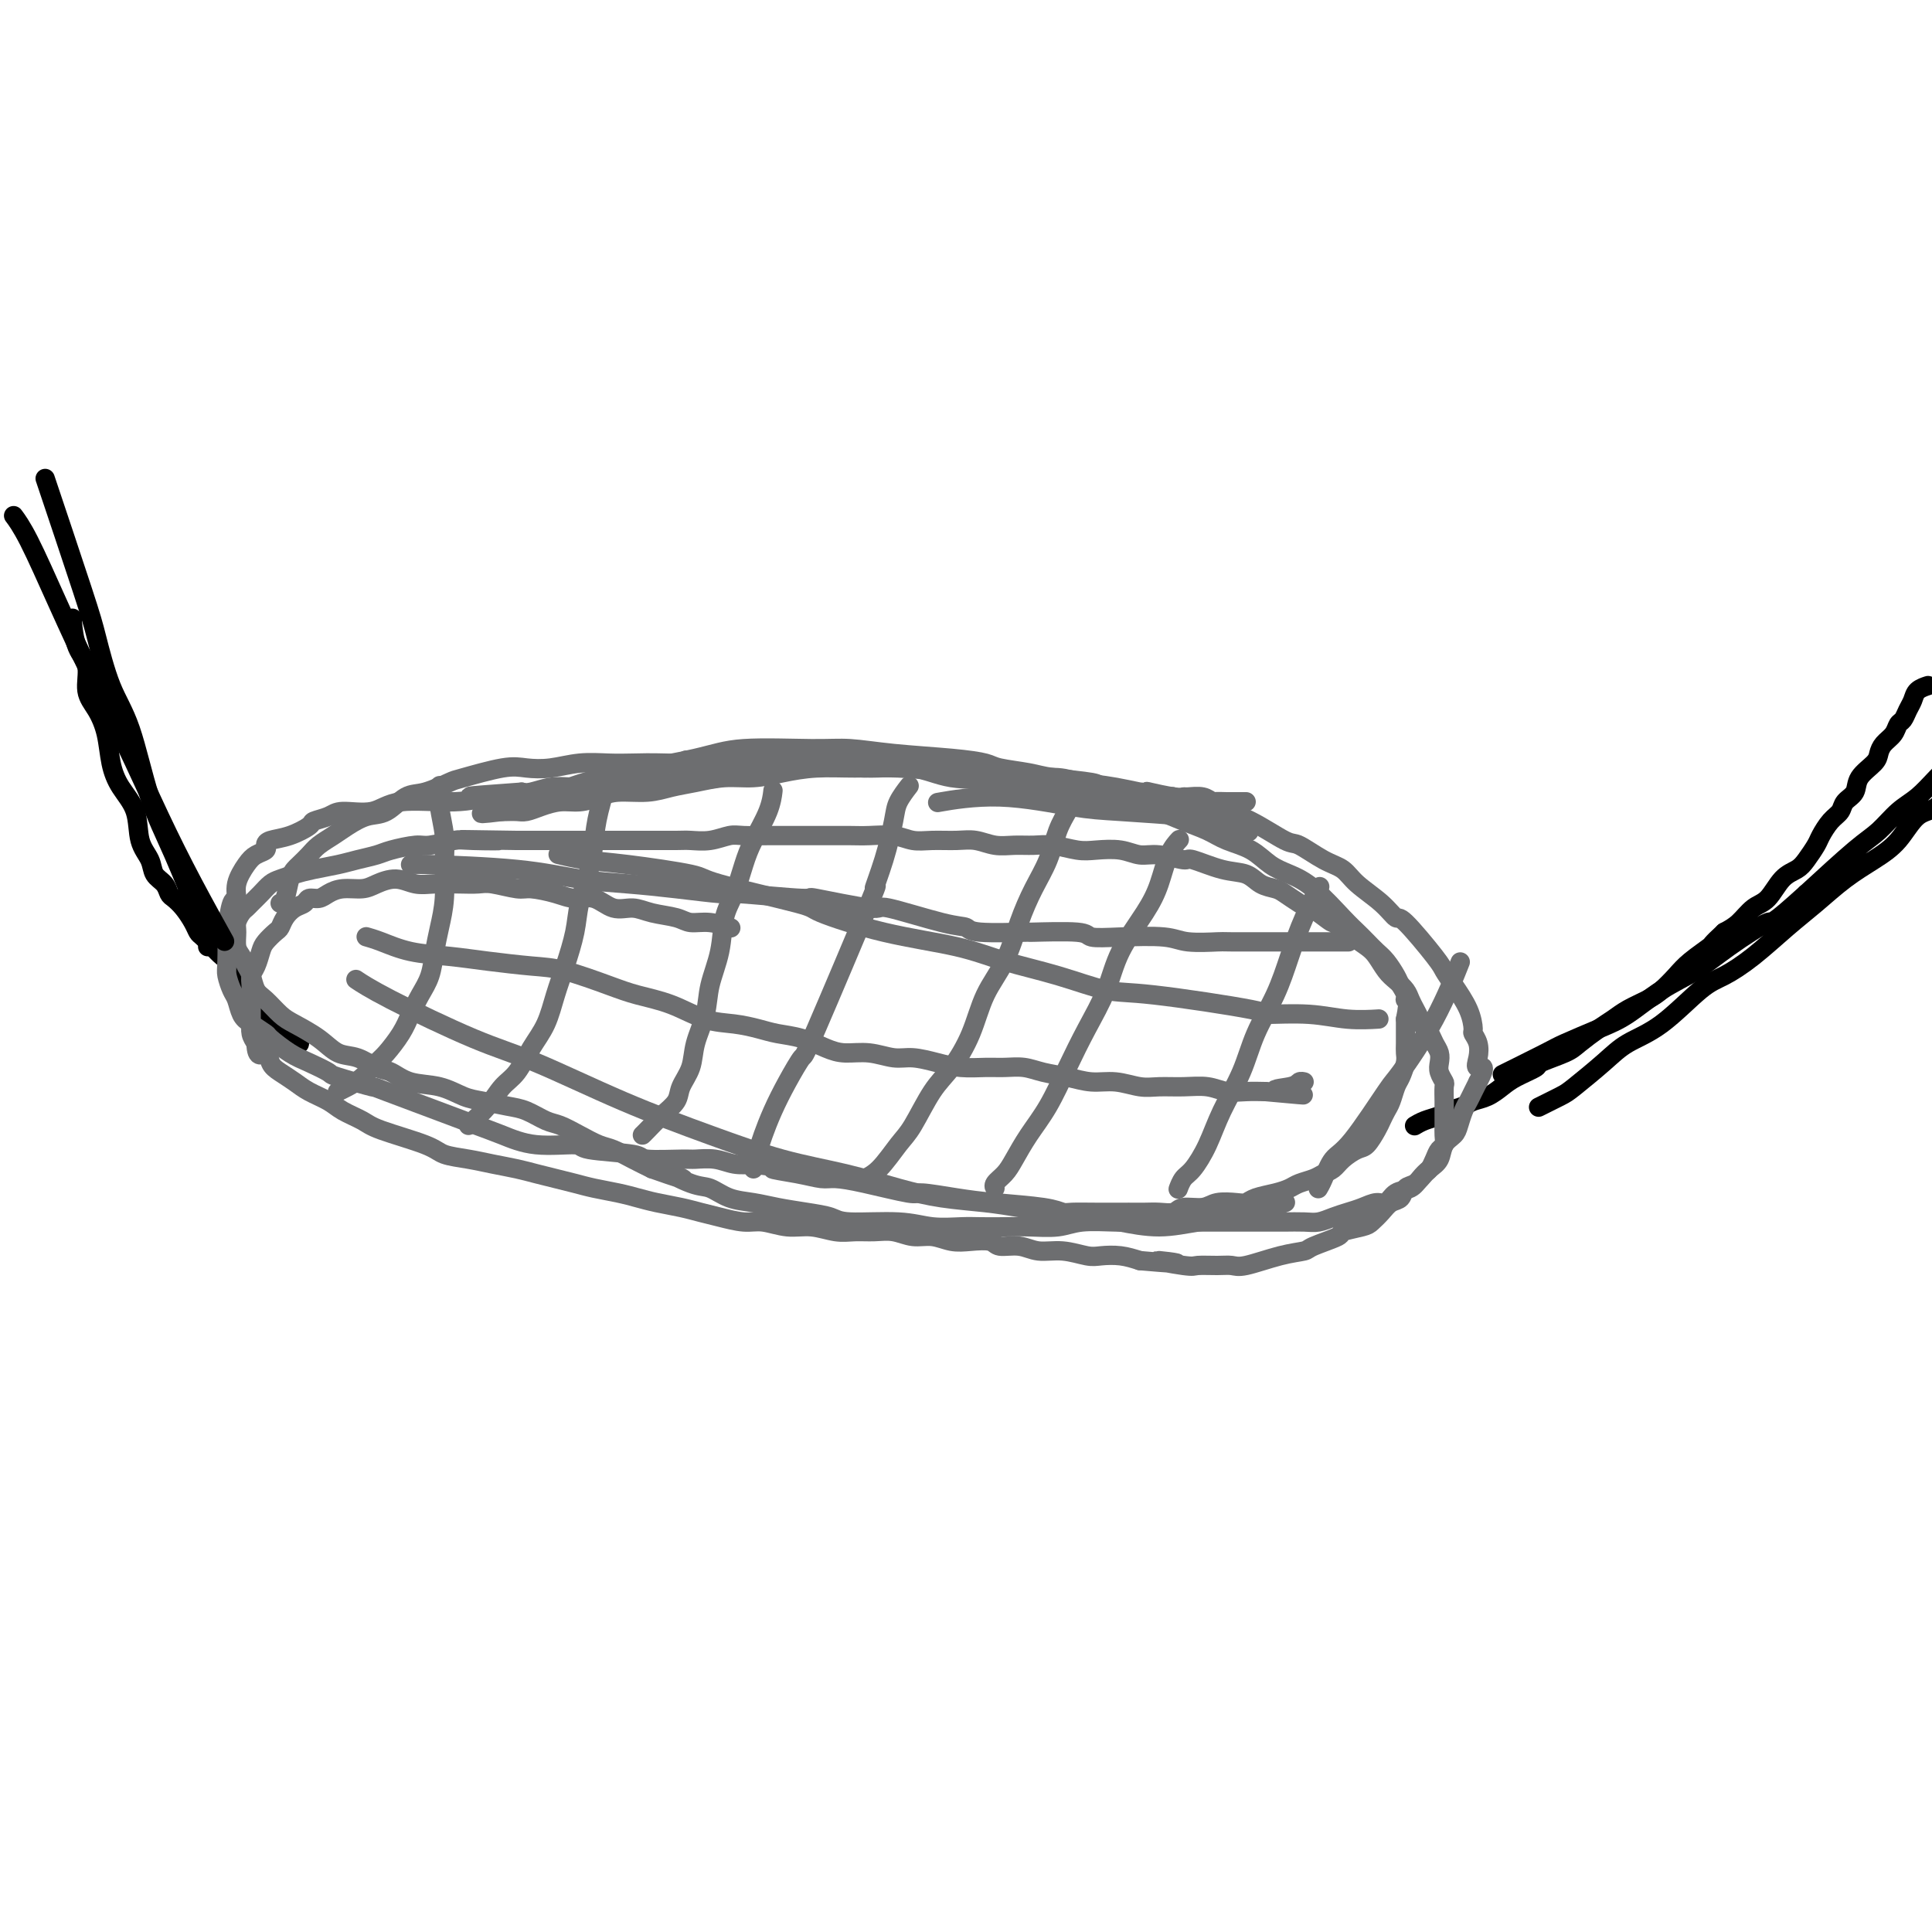 <svg viewBox='0 0 400 400' version='1.1' xmlns='http://www.w3.org/2000/svg' xmlns:xlink='http://www.w3.org/1999/xlink'><g fill='none' stroke='#000000' stroke-width='4' stroke-linecap='round' stroke-linejoin='round'><path d='M15,128c-0.004,-0.004 -0.007,-0.008 0,0c0.007,0.008 0.025,0.028 0,0c-0.025,-0.028 -0.092,-0.105 0,1c0.092,1.105 0.343,3.392 1,5c0.657,1.608 1.720,2.537 2,4c0.280,1.463 -0.221,3.461 0,5c0.221,1.539 1.166,2.618 2,4c0.834,1.382 1.556,3.065 2,5c0.444,1.935 0.609,4.121 1,6c0.391,1.879 1.007,3.452 2,5c0.993,1.548 2.364,3.072 3,5c0.636,1.928 0.538,4.261 1,6c0.462,1.739 1.485,2.885 2,4c0.515,1.115 0.522,2.199 1,3c0.478,0.801 1.427,1.320 2,2c0.573,0.680 0.770,1.520 1,2c0.230,0.480 0.495,0.600 1,1c0.505,0.400 1.252,1.080 2,2c0.748,0.920 1.499,2.081 2,3c0.501,0.919 0.754,1.596 1,2c0.246,0.404 0.484,0.534 1,1c0.516,0.466 1.308,1.266 2,2c0.692,0.734 1.284,1.400 2,2c0.716,0.600 1.558,1.133 2,2c0.442,0.867 0.486,2.067 1,3c0.514,0.933 1.500,1.598 2,2c0.500,0.402 0.515,0.541 1,1c0.485,0.459 1.439,1.236 2,2c0.561,0.764 0.728,1.513 1,2c0.272,0.487 0.649,0.710 1,1c0.351,0.290 0.675,0.645 1,1'/><path d='M57,212c4.046,5.034 1.662,2.118 1,1c-0.662,-1.118 0.397,-0.439 1,0c0.603,0.439 0.750,0.640 1,1c0.250,0.360 0.603,0.881 1,1c0.397,0.119 0.838,-0.164 1,0c0.162,0.164 0.043,0.776 0,1c-0.043,0.224 -0.012,0.060 0,0c0.012,-0.060 0.003,-0.016 0,0c-0.003,0.016 -0.001,0.005 0,0c0.001,-0.005 0.000,-0.002 0,0'/><path d='M399,142c0.000,-0.000 0.000,-0.000 0,0c-0.000,0.000 -0.000,0.000 0,0c0.000,-0.000 0.000,-0.000 0,0c-0.000,0.000 -0.000,0.000 0,0c0.000,-0.000 0.000,-0.000 0,0c-0.000,0.000 -0.000,0.000 0,0c0.000,-0.000 0.000,-0.000 0,0c-0.000,0.000 -0.001,0.000 0,0c0.001,-0.000 0.002,-0.001 0,0c-0.002,0.001 -0.007,0.002 0,0c0.007,-0.002 0.027,-0.009 0,0c-0.027,0.009 -0.101,0.032 0,0c0.101,-0.032 0.378,-0.121 0,0c-0.378,0.121 -1.411,0.451 -2,1c-0.589,0.549 -0.734,1.316 -1,2c-0.266,0.684 -0.652,1.285 -1,2c-0.348,0.715 -0.657,1.543 -1,2c-0.343,0.457 -0.720,0.544 -1,1c-0.280,0.456 -0.464,1.280 -1,2c-0.536,0.720 -1.424,1.337 -2,2c-0.576,0.663 -0.841,1.371 -1,2c-0.159,0.629 -0.213,1.180 -1,2c-0.787,0.820 -2.308,1.909 -3,3c-0.692,1.091 -0.557,2.183 -1,3c-0.443,0.817 -1.466,1.359 -2,2c-0.534,0.641 -0.580,1.383 -1,2c-0.420,0.617 -1.214,1.110 -2,2c-0.786,0.890 -1.564,2.176 -2,3c-0.436,0.824 -0.528,1.187 -1,2c-0.472,0.813 -1.323,2.075 -2,3c-0.677,0.925 -1.182,1.511 -2,2c-0.818,0.489 -1.951,0.880 -3,2c-1.049,1.120 -2.013,2.970 -3,4c-0.987,1.030 -1.996,1.239 -3,2c-1.004,0.761 -2.001,2.075 -3,3c-0.999,0.925 -1.999,1.463 -3,2'/><path d='M357,193c-3.105,2.855 -2.367,2.494 -3,3c-0.633,0.506 -2.637,1.879 -4,3c-1.363,1.121 -2.083,1.991 -3,3c-0.917,1.009 -2.029,2.156 -3,3c-0.971,0.844 -1.801,1.385 -3,2c-1.199,0.615 -2.769,1.305 -4,2c-1.231,0.695 -2.124,1.394 -3,2c-0.876,0.606 -1.734,1.117 -3,2c-1.266,0.883 -2.940,2.137 -4,3c-1.060,0.863 -1.505,1.333 -3,2c-1.495,0.667 -4.041,1.530 -5,2c-0.959,0.470 -0.330,0.546 -1,1c-0.670,0.454 -2.640,1.288 -4,2c-1.360,0.712 -2.112,1.304 -3,2c-0.888,0.696 -1.914,1.496 -3,2c-1.086,0.504 -2.234,0.712 -3,1c-0.766,0.288 -1.151,0.655 -2,1c-0.849,0.345 -2.161,0.667 -3,1c-0.839,0.333 -1.206,0.678 -2,1c-0.794,0.322 -2.017,0.622 -3,1c-0.983,0.378 -1.726,0.832 -2,1c-0.274,0.168 -0.078,0.048 0,0c0.078,-0.048 0.039,-0.024 0,0'/></g>
<g fill='none' stroke='#6D6E70' stroke-width='4' stroke-linecap='round' stroke-linejoin='round'><path d='M151,192c0.025,0.009 0.050,0.017 0,0c-0.050,-0.017 -0.174,-0.060 0,0c0.174,0.060 0.648,0.224 0,0c-0.648,-0.224 -2.416,-0.835 -4,-1c-1.584,-0.165 -2.982,0.115 -4,0c-1.018,-0.115 -1.654,-0.627 -3,-1c-1.346,-0.373 -3.403,-0.607 -5,-1c-1.597,-0.393 -2.736,-0.945 -4,-1c-1.264,-0.055 -2.653,0.388 -4,0c-1.347,-0.388 -2.651,-1.605 -4,-2c-1.349,-0.395 -2.742,0.034 -4,0c-1.258,-0.034 -2.380,-0.531 -4,-1c-1.620,-0.469 -3.737,-0.910 -5,-1c-1.263,-0.090 -1.671,0.172 -3,0c-1.329,-0.172 -3.580,-0.777 -5,-1c-1.420,-0.223 -2.010,-0.064 -3,0c-0.990,0.064 -2.380,0.034 -4,0c-1.620,-0.034 -3.472,-0.072 -5,0c-1.528,0.072 -2.734,0.253 -4,0c-1.266,-0.253 -2.594,-0.941 -4,-1c-1.406,-0.059 -2.890,0.510 -4,1c-1.110,0.490 -1.845,0.901 -3,1c-1.155,0.099 -2.728,-0.114 -4,0c-1.272,0.114 -2.241,0.555 -3,1c-0.759,0.445 -1.306,0.896 -2,1c-0.694,0.104 -1.534,-0.137 -2,0c-0.466,0.137 -0.558,0.652 -1,1c-0.442,0.348 -1.236,0.530 -2,1c-0.764,0.470 -1.500,1.227 -2,2c-0.500,0.773 -0.764,1.562 -1,2c-0.236,0.438 -0.445,0.526 -1,1c-0.555,0.474 -1.455,1.334 -2,2c-0.545,0.666 -0.734,1.137 -1,2c-0.266,0.863 -0.607,2.117 -1,3c-0.393,0.883 -0.837,1.396 -1,2c-0.163,0.604 -0.043,1.299 0,2c0.043,0.701 0.011,1.409 0,2c-0.011,0.591 -0.000,1.064 0,2c0.000,0.936 -0.010,2.333 0,3c0.010,0.667 0.041,0.603 0,1c-0.041,0.397 -0.155,1.256 0,2c0.155,0.744 0.577,1.372 1,2'/><path d='M53,216c0.105,3.606 1.367,2.121 2,2c0.633,-0.121 0.638,1.122 1,2c0.362,0.878 1.082,1.390 2,2c0.918,0.610 2.035,1.318 3,2c0.965,0.682 1.778,1.336 3,2c1.222,0.664 2.852,1.336 4,2c1.148,0.664 1.814,1.319 3,2c1.186,0.681 2.893,1.387 4,2c1.107,0.613 1.614,1.134 4,2c2.386,0.866 6.651,2.077 9,3c2.349,0.923 2.781,1.557 4,2c1.219,0.443 3.224,0.696 5,1c1.776,0.304 3.321,0.659 5,1c1.679,0.341 3.490,0.669 5,1c1.510,0.331 2.718,0.666 4,1c1.282,0.334 2.639,0.667 4,1c1.361,0.333 2.726,0.667 4,1c1.274,0.333 2.458,0.667 4,1c1.542,0.333 3.441,0.667 5,1c1.559,0.333 2.779,0.666 4,1c1.221,0.334 2.444,0.668 4,1c1.556,0.332 3.443,0.662 5,1c1.557,0.338 2.782,0.683 4,1c1.218,0.317 2.428,0.606 4,1c1.572,0.394 3.505,0.894 5,1c1.495,0.106 2.552,-0.182 4,0c1.448,0.182 3.286,0.834 5,1c1.714,0.166 3.305,-0.153 5,0c1.695,0.153 3.496,0.777 5,1c1.504,0.223 2.712,0.045 4,0c1.288,-0.045 2.655,0.044 4,0c1.345,-0.044 2.669,-0.222 4,0c1.331,0.222 2.668,0.843 4,1c1.332,0.157 2.659,-0.150 4,0c1.341,0.150 2.697,0.757 4,1c1.303,0.243 2.553,0.122 4,0c1.447,-0.122 3.092,-0.244 4,0c0.908,0.244 1.079,0.854 2,1c0.921,0.146 2.591,-0.171 4,0c1.409,0.171 2.557,0.830 4,1c1.443,0.170 3.179,-0.148 5,0c1.821,0.148 3.725,0.761 5,1c1.275,0.239 1.920,0.103 3,0c1.080,-0.103 2.594,-0.172 4,0c1.406,0.172 2.703,0.586 4,1'/><path d='M236,261c13.322,1.177 5.628,0.119 4,0c-1.628,-0.119 2.809,0.702 5,1c2.191,0.298 2.136,0.073 3,0c0.864,-0.073 2.649,0.005 4,0c1.351,-0.005 2.270,-0.094 3,0c0.730,0.094 1.272,0.372 3,0c1.728,-0.372 4.641,-1.395 7,-2c2.359,-0.605 4.162,-0.792 5,-1c0.838,-0.208 0.710,-0.436 2,-1c1.290,-0.564 3.998,-1.463 5,-2c1.002,-0.537 0.299,-0.711 1,-1c0.701,-0.289 2.808,-0.692 4,-1c1.192,-0.308 1.470,-0.520 2,-1c0.530,-0.480 1.310,-1.227 2,-2c0.690,-0.773 1.288,-1.573 2,-2c0.712,-0.427 1.539,-0.481 2,-1c0.461,-0.519 0.557,-1.504 1,-2c0.443,-0.496 1.232,-0.504 2,-1c0.768,-0.496 1.516,-1.480 2,-2c0.484,-0.520 0.704,-0.576 1,-1c0.296,-0.424 0.668,-1.215 1,-2c0.332,-0.785 0.625,-1.562 1,-2c0.375,-0.438 0.833,-0.537 1,-1c0.167,-0.463 0.045,-1.292 0,-2c-0.045,-0.708 -0.012,-1.297 0,-2c0.012,-0.703 0.004,-1.521 0,-2c-0.004,-0.479 -0.005,-0.618 0,-1c0.005,-0.382 0.015,-1.008 0,-2c-0.015,-0.992 -0.056,-2.349 0,-3c0.056,-0.651 0.208,-0.597 0,-1c-0.208,-0.403 -0.777,-1.264 -1,-2c-0.223,-0.736 -0.101,-1.348 0,-2c0.101,-0.652 0.182,-1.343 0,-2c-0.182,-0.657 -0.626,-1.278 -1,-2c-0.374,-0.722 -0.678,-1.544 -1,-2c-0.322,-0.456 -0.663,-0.545 -1,-1c-0.337,-0.455 -0.671,-1.277 -1,-2c-0.329,-0.723 -0.654,-1.347 -1,-2c-0.346,-0.653 -0.712,-1.333 -1,-2c-0.288,-0.667 -0.499,-1.319 -1,-2c-0.501,-0.681 -1.293,-1.390 -2,-2c-0.707,-0.610 -1.330,-1.119 -2,-2c-0.670,-0.881 -1.386,-2.133 -2,-3c-0.614,-0.867 -1.127,-1.349 -2,-2c-0.873,-0.651 -2.107,-1.472 -3,-2c-0.893,-0.528 -1.447,-0.764 -2,-1'/><path d='M278,193c-3.392,-4.213 -1.871,-2.246 -2,-2c-0.129,0.246 -1.906,-1.230 -3,-2c-1.094,-0.770 -1.504,-0.835 -2,-1c-0.496,-0.165 -1.079,-0.429 -2,-1c-0.921,-0.571 -2.179,-1.447 -3,-2c-0.821,-0.553 -1.205,-0.783 -2,-1c-0.795,-0.217 -2.002,-0.421 -3,-1c-0.998,-0.579 -1.785,-1.532 -3,-2c-1.215,-0.468 -2.856,-0.450 -5,-1c-2.144,-0.550 -4.792,-1.668 -6,-2c-1.208,-0.332 -0.977,0.121 -2,0c-1.023,-0.121 -3.300,-0.816 -5,-1c-1.700,-0.184 -2.821,0.143 -4,0c-1.179,-0.143 -2.415,-0.756 -4,-1c-1.585,-0.244 -3.519,-0.118 -5,0c-1.481,0.118 -2.510,0.229 -4,0c-1.490,-0.229 -3.441,-0.797 -5,-1c-1.559,-0.203 -2.726,-0.040 -4,0c-1.274,0.040 -2.654,-0.042 -4,0c-1.346,0.042 -2.656,0.208 -4,0c-1.344,-0.208 -2.721,-0.792 -4,-1c-1.279,-0.208 -2.460,-0.042 -4,0c-1.540,0.042 -3.439,-0.041 -5,0c-1.561,0.041 -2.784,0.207 -4,0c-1.216,-0.207 -2.425,-0.788 -4,-1c-1.575,-0.212 -3.516,-0.057 -5,0c-1.484,0.057 -2.510,0.015 -4,0c-1.490,-0.015 -3.446,-0.004 -5,0c-1.554,0.004 -2.708,0.000 -4,0c-1.292,-0.000 -2.722,0.004 -4,0c-1.278,-0.004 -2.405,-0.015 -4,0c-1.595,0.015 -3.660,0.057 -5,0c-1.340,-0.057 -1.955,-0.211 -3,0c-1.045,0.211 -2.519,0.789 -4,1c-1.481,0.211 -2.970,0.057 -4,0c-1.030,-0.057 -1.602,-0.015 -3,0c-1.398,0.015 -3.623,0.004 -5,0c-1.377,-0.004 -1.905,-0.001 -3,0c-1.095,0.001 -2.758,0.000 -4,0c-1.242,-0.000 -2.065,-0.000 -3,0c-0.935,0.000 -1.983,0.000 -3,0c-1.017,-0.000 -2.005,-0.000 -3,0c-0.995,0.000 -1.999,0.000 -3,0c-1.001,-0.000 -2.000,-0.000 -3,0c-1.000,0.000 -2.000,0.000 -3,0c-1.000,-0.000 -2.000,-0.000 -3,0'/><path d='M107,174c-20.273,-0.314 -8.454,-0.099 -5,0c3.454,0.099 -1.455,0.082 -4,0c-2.545,-0.082 -2.725,-0.229 -4,0c-1.275,0.229 -3.646,0.835 -5,1c-1.354,0.165 -1.690,-0.110 -3,0c-1.310,0.110 -3.592,0.607 -5,1c-1.408,0.393 -1.941,0.683 -3,1c-1.059,0.317 -2.643,0.663 -4,1c-1.357,0.337 -2.485,0.667 -4,1c-1.515,0.333 -3.417,0.669 -5,1c-1.583,0.331 -2.848,0.656 -4,1c-1.152,0.344 -2.193,0.708 -3,1c-0.807,0.292 -1.382,0.511 -2,1c-0.618,0.489 -1.280,1.248 -2,2c-0.720,0.752 -1.499,1.499 -2,2c-0.501,0.501 -0.723,0.757 -1,1c-0.277,0.243 -0.607,0.474 -1,1c-0.393,0.526 -0.848,1.349 -1,2c-0.152,0.651 0.001,1.132 0,2c-0.001,0.868 -0.156,2.123 0,3c0.156,0.877 0.621,1.374 1,2c0.379,0.626 0.671,1.379 1,2c0.329,0.621 0.694,1.110 1,2c0.306,0.890 0.553,2.180 1,3c0.447,0.820 1.095,1.169 2,2c0.905,0.831 2.068,2.144 3,3c0.932,0.856 1.632,1.256 3,2c1.368,0.744 3.405,1.833 5,3c1.595,1.167 2.749,2.411 4,3c1.251,0.589 2.598,0.524 4,1c1.402,0.476 2.857,1.493 4,2c1.143,0.507 1.974,0.503 3,1c1.026,0.497 2.249,1.495 4,2c1.751,0.505 4.032,0.515 6,1c1.968,0.485 3.622,1.443 5,2c1.378,0.557 2.479,0.712 4,1c1.521,0.288 3.463,0.710 5,1c1.537,0.290 2.670,0.449 4,1c1.330,0.551 2.858,1.495 4,2c1.142,0.505 1.897,0.572 3,1c1.103,0.428 2.552,1.217 4,2c1.448,0.783 2.893,1.560 4,2c1.107,0.440 1.875,0.541 3,1c1.125,0.459 2.607,1.274 4,2c1.393,0.726 2.696,1.363 4,2'/><path d='M135,242c10.771,3.826 5.199,1.392 4,1c-1.199,-0.392 1.976,1.257 4,2c2.024,0.743 2.896,0.580 4,1c1.104,0.420 2.439,1.422 4,2c1.561,0.578 3.349,0.733 5,1c1.651,0.267 3.164,0.645 5,1c1.836,0.355 3.994,0.687 6,1c2.006,0.313 3.860,0.606 5,1c1.140,0.394 1.567,0.890 4,1c2.433,0.110 6.874,-0.167 10,0c3.126,0.167 4.939,0.776 7,1c2.061,0.224 4.372,0.061 6,0c1.628,-0.061 2.575,-0.020 4,0c1.425,0.020 3.328,0.019 5,0c1.672,-0.019 3.111,-0.058 5,0c1.889,0.058 4.226,0.212 6,0c1.774,-0.212 2.984,-0.789 5,-1c2.016,-0.211 4.838,-0.057 7,0c2.162,0.057 3.663,0.015 5,0c1.337,-0.015 2.510,-0.004 4,0c1.490,0.004 3.298,0.001 5,0c1.702,-0.001 3.297,-0.000 5,0c1.703,0.000 3.513,-0.000 5,0c1.487,0.000 2.652,0.001 4,0c1.348,-0.001 2.878,-0.003 4,0c1.122,0.003 1.837,0.012 3,0c1.163,-0.012 2.776,-0.044 4,0c1.224,0.044 2.061,0.165 3,0c0.939,-0.165 1.981,-0.617 3,-1c1.019,-0.383 2.015,-0.698 3,-1c0.985,-0.302 1.958,-0.591 3,-1c1.042,-0.409 2.152,-0.939 3,-1c0.848,-0.061 1.434,0.345 2,0c0.566,-0.345 1.111,-1.442 2,-2c0.889,-0.558 2.121,-0.576 3,-1c0.879,-0.424 1.405,-1.255 2,-2c0.595,-0.745 1.259,-1.406 2,-2c0.741,-0.594 1.561,-1.121 2,-2c0.439,-0.879 0.499,-2.108 1,-3c0.501,-0.892 1.444,-1.446 2,-2c0.556,-0.554 0.726,-1.107 1,-2c0.274,-0.893 0.651,-2.126 1,-3c0.349,-0.874 0.671,-1.389 1,-2c0.329,-0.611 0.665,-1.317 1,-2c0.335,-0.683 0.667,-1.341 1,-2'/><path d='M306,224c2.170,-4.002 0.596,-3.007 0,-3c-0.596,0.007 -0.213,-0.976 0,-2c0.213,-1.024 0.258,-2.091 0,-3c-0.258,-0.909 -0.819,-1.662 -1,-2c-0.181,-0.338 0.016,-0.263 0,-1c-0.016,-0.737 -0.246,-2.286 -1,-4c-0.754,-1.714 -2.032,-3.592 -3,-5c-0.968,-1.408 -1.625,-2.347 -2,-3c-0.375,-0.653 -0.467,-1.021 -2,-3c-1.533,-1.979 -4.507,-5.570 -6,-7c-1.493,-1.430 -1.507,-0.699 -2,-1c-0.493,-0.301 -1.466,-1.633 -3,-3c-1.534,-1.367 -3.628,-2.769 -5,-4c-1.372,-1.231 -2.021,-2.290 -3,-3c-0.979,-0.710 -2.288,-1.069 -4,-2c-1.712,-0.931 -3.828,-2.433 -5,-3c-1.172,-0.567 -1.401,-0.198 -3,-1c-1.599,-0.802 -4.567,-2.773 -7,-4c-2.433,-1.227 -4.330,-1.709 -6,-2c-1.670,-0.291 -3.114,-0.392 -5,-1c-1.886,-0.608 -4.214,-1.722 -5,-2c-0.786,-0.278 -0.029,0.280 -2,0c-1.971,-0.280 -6.670,-1.400 -10,-2c-3.330,-0.600 -5.292,-0.682 -7,-1c-1.708,-0.318 -3.161,-0.873 -5,-1c-1.839,-0.127 -4.064,0.172 -6,0c-1.936,-0.172 -3.585,-0.817 -5,-1c-1.415,-0.183 -2.598,0.094 -4,0c-1.402,-0.094 -3.024,-0.561 -5,-1c-1.976,-0.439 -4.306,-0.851 -6,-1c-1.694,-0.149 -2.752,-0.036 -5,0c-2.248,0.036 -5.685,-0.006 -7,0c-1.315,0.006 -0.507,0.061 -2,0c-1.493,-0.061 -5.288,-0.237 -8,0c-2.712,0.237 -4.340,0.887 -6,1c-1.660,0.113 -3.353,-0.310 -6,0c-2.647,0.310 -6.248,1.355 -10,2c-3.752,0.645 -7.655,0.891 -10,1c-2.345,0.109 -3.134,0.081 -5,0c-1.866,-0.081 -4.811,-0.214 -6,0c-1.189,0.214 -0.622,0.776 -2,1c-1.378,0.224 -4.699,0.112 -7,0c-2.301,-0.112 -3.581,-0.222 -5,0c-1.419,0.222 -2.977,0.778 -4,1c-1.023,0.222 -1.512,0.111 -2,0'/><path d='M108,164c-15.044,1.085 -10.153,0.798 -9,1c1.153,0.202 -1.433,0.894 -5,1c-3.567,0.106 -8.116,-0.375 -11,0c-2.884,0.375 -4.104,1.605 -6,2c-1.896,0.395 -4.467,-0.045 -6,0c-1.533,0.045 -2.029,0.575 -3,1c-0.971,0.425 -2.418,0.744 -3,1c-0.582,0.256 -0.298,0.450 -1,1c-0.702,0.550 -2.390,1.456 -4,2c-1.610,0.544 -3.141,0.724 -4,1c-0.859,0.276 -1.047,0.646 -1,1c0.047,0.354 0.329,0.691 0,1c-0.329,0.309 -1.268,0.589 -2,1c-0.732,0.411 -1.258,0.953 -2,2c-0.742,1.047 -1.702,2.601 -2,4c-0.298,1.399 0.064,2.644 0,3c-0.064,0.356 -0.554,-0.177 -1,1c-0.446,1.177 -0.849,4.062 -1,5c-0.151,0.938 -0.052,-0.073 0,1c0.052,1.073 0.055,4.231 0,6c-0.055,1.769 -0.168,2.150 0,3c0.168,0.850 0.616,2.168 1,3c0.384,0.832 0.702,1.177 1,2c0.298,0.823 0.575,2.125 1,3c0.425,0.875 0.997,1.322 2,2c1.003,0.678 2.438,1.586 3,2c0.562,0.414 0.252,0.333 1,1c0.748,0.667 2.553,2.082 4,3c1.447,0.918 2.535,1.341 4,2c1.465,0.659 3.308,1.556 4,2c0.692,0.444 0.234,0.436 2,1c1.766,0.564 5.756,1.700 7,2c1.244,0.300 -0.258,-0.236 3,1c3.258,1.236 11.274,4.243 16,6c4.726,1.757 6.160,2.263 8,3c1.840,0.737 4.084,1.704 7,2c2.916,0.296 6.504,-0.078 8,0c1.496,0.078 0.899,0.610 3,1c2.101,0.390 6.901,0.639 9,1c2.099,0.361 1.499,0.832 3,1c1.501,0.168 5.104,0.031 7,0c1.896,-0.031 2.086,0.043 3,0c0.914,-0.043 2.554,-0.204 4,0c1.446,0.204 2.699,0.773 4,1c1.301,0.227 2.651,0.114 4,0'/><path d='M156,241c8.720,1.111 4.518,0.888 4,1c-0.518,0.112 2.646,0.560 5,1c2.354,0.440 3.897,0.874 5,1c1.103,0.126 1.766,-0.054 3,0c1.234,0.054 3.038,0.343 6,1c2.962,0.657 7.083,1.681 9,2c1.917,0.319 1.630,-0.069 3,0c1.370,0.069 4.395,0.593 7,1c2.605,0.407 4.788,0.698 8,1c3.212,0.302 7.454,0.617 10,1c2.546,0.383 3.398,0.835 4,1c0.602,0.165 0.955,0.044 2,0c1.045,-0.044 2.782,-0.012 5,0c2.218,0.012 4.916,0.004 6,0c1.084,-0.004 0.554,-0.005 1,0c0.446,0.005 1.870,0.016 3,0c1.130,-0.016 1.967,-0.061 3,0c1.033,0.061 2.262,0.226 3,0c0.738,-0.226 0.985,-0.844 2,-1c1.015,-0.156 2.798,0.151 4,0c1.202,-0.151 1.823,-0.762 3,-1c1.177,-0.238 2.910,-0.105 4,0c1.090,0.105 1.537,0.183 2,0c0.463,-0.183 0.943,-0.626 2,-1c1.057,-0.374 2.692,-0.678 4,-1c1.308,-0.322 2.290,-0.663 3,-1c0.710,-0.337 1.148,-0.670 2,-1c0.852,-0.330 2.119,-0.656 3,-1c0.881,-0.344 1.376,-0.706 2,-1c0.624,-0.294 1.375,-0.519 2,-1c0.625,-0.481 1.123,-1.217 2,-2c0.877,-0.783 2.133,-1.614 3,-2c0.867,-0.386 1.346,-0.329 2,-1c0.654,-0.671 1.485,-2.071 2,-3c0.515,-0.929 0.715,-1.389 1,-2c0.285,-0.611 0.654,-1.375 1,-2c0.346,-0.625 0.667,-1.112 1,-2c0.333,-0.888 0.678,-2.176 1,-3c0.322,-0.824 0.622,-1.183 1,-2c0.378,-0.817 0.833,-2.092 1,-3c0.167,-0.908 0.045,-1.450 0,-2c-0.045,-0.550 -0.012,-1.110 0,-2c0.012,-0.890 0.003,-2.112 0,-3c-0.003,-0.888 -0.002,-1.444 0,-2'/><path d='M291,211c0.914,-4.430 0.201,-4.006 0,-4c-0.201,0.006 0.112,-0.407 0,-1c-0.112,-0.593 -0.649,-1.366 -1,-2c-0.351,-0.634 -0.517,-1.128 -1,-2c-0.483,-0.872 -1.285,-2.120 -2,-3c-0.715,-0.880 -1.345,-1.390 -2,-2c-0.655,-0.610 -1.336,-1.318 -2,-2c-0.664,-0.682 -1.311,-1.336 -2,-2c-0.689,-0.664 -1.421,-1.336 -3,-3c-1.579,-1.664 -4.004,-4.318 -6,-6c-1.996,-1.682 -3.561,-2.390 -5,-3c-1.439,-0.610 -2.750,-1.122 -4,-2c-1.250,-0.878 -2.438,-2.123 -4,-3c-1.562,-0.877 -3.496,-1.386 -5,-2c-1.504,-0.614 -2.577,-1.333 -4,-2c-1.423,-0.667 -3.197,-1.282 -5,-2c-1.803,-0.718 -3.636,-1.540 -5,-2c-1.364,-0.460 -2.259,-0.557 -4,-1c-1.741,-0.443 -4.328,-1.232 -7,-2c-2.672,-0.768 -5.430,-1.516 -8,-2c-2.570,-0.484 -4.954,-0.704 -7,-1c-2.046,-0.296 -3.756,-0.669 -6,-1c-2.244,-0.331 -5.022,-0.622 -9,-1c-3.978,-0.378 -9.157,-0.843 -13,-1c-3.843,-0.157 -6.350,-0.004 -9,0c-2.650,0.004 -5.443,-0.139 -8,0c-2.557,0.139 -4.879,0.562 -7,1c-2.121,0.438 -4.042,0.892 -6,1c-1.958,0.108 -3.952,-0.129 -6,0c-2.048,0.129 -4.151,0.626 -6,1c-1.849,0.374 -3.446,0.626 -5,1c-1.554,0.374 -3.065,0.870 -5,1c-1.935,0.130 -4.292,-0.106 -6,0c-1.708,0.106 -2.765,0.554 -4,1c-1.235,0.446 -2.649,0.890 -4,1c-1.351,0.110 -2.641,-0.114 -4,0c-1.359,0.114 -2.787,0.566 -4,1c-1.213,0.434 -2.210,0.848 -3,1c-0.790,0.152 -1.374,0.041 -2,0c-0.626,-0.041 -1.294,-0.011 -2,0c-0.706,0.011 -1.452,0.003 -2,0c-0.548,-0.003 -0.900,-0.001 -1,0c-0.100,0.001 0.050,0.000 0,0c-0.050,-0.000 -0.300,-0.000 0,0c0.300,0.000 1.150,0.000 2,0'/><path d='M104,168c-9.537,1.188 -0.881,-0.342 3,-1c3.881,-0.658 2.987,-0.443 4,-1c1.013,-0.557 3.932,-1.886 7,-3c3.068,-1.114 6.285,-2.012 11,-3c4.715,-0.988 10.929,-2.066 15,-3c4.071,-0.934 5.997,-1.726 10,-2c4.003,-0.274 10.081,-0.032 14,0c3.919,0.032 5.679,-0.146 8,0c2.321,0.146 5.202,0.617 9,1c3.798,0.383 8.514,0.680 12,1c3.486,0.320 5.744,0.663 7,1c1.256,0.337 1.511,0.667 3,1c1.489,0.333 4.213,0.667 6,1c1.787,0.333 2.638,0.664 5,1c2.362,0.336 6.236,0.678 8,1c1.764,0.322 1.418,0.626 2,1c0.582,0.374 2.093,0.818 4,1c1.907,0.182 4.211,0.102 5,0c0.789,-0.102 0.063,-0.224 1,0c0.937,0.224 3.536,0.796 5,1c1.464,0.204 1.792,0.041 2,0c0.208,-0.041 0.296,0.042 1,0c0.704,-0.042 2.024,-0.207 3,0c0.976,0.207 1.609,0.788 2,1c0.391,0.212 0.540,0.057 1,0c0.460,-0.057 1.230,-0.015 2,0c0.770,0.015 1.539,0.004 2,0c0.461,-0.004 0.616,-0.001 1,0c0.384,0.001 0.999,-0.000 1,0c0.001,0.000 -0.612,0.001 -1,0c-0.388,-0.001 -0.549,-0.005 -1,0c-0.451,0.005 -1.191,0.018 -2,0c-0.809,-0.018 -1.689,-0.068 -3,0c-1.311,0.068 -3.055,0.255 -5,0c-1.945,-0.255 -4.091,-0.952 -6,-1c-1.909,-0.048 -3.580,0.552 -9,0c-5.420,-0.552 -14.590,-2.257 -21,-3c-6.410,-0.743 -10.060,-0.525 -13,-1c-2.940,-0.475 -5.169,-1.644 -8,-2c-2.831,-0.356 -6.264,0.100 -10,0c-3.736,-0.100 -7.775,-0.758 -11,-1c-3.225,-0.242 -5.636,-0.069 -8,0c-2.364,0.069 -4.682,0.035 -7,0'/><path d='M153,158c-17.419,-1.238 -9.466,-0.333 -8,0c1.466,0.333 -3.555,0.093 -7,0c-3.445,-0.093 -5.313,-0.038 -7,0c-1.687,0.038 -3.192,0.061 -5,0c-1.808,-0.061 -3.921,-0.205 -6,0c-2.079,0.205 -4.126,0.761 -6,1c-1.874,0.239 -3.576,0.162 -5,0c-1.424,-0.162 -2.572,-0.411 -5,0c-2.428,0.411 -6.137,1.480 -8,2c-1.863,0.520 -1.880,0.492 -3,1c-1.120,0.508 -3.342,1.554 -5,2c-1.658,0.446 -2.750,0.294 -4,1c-1.250,0.706 -2.656,2.272 -4,3c-1.344,0.728 -2.625,0.617 -4,1c-1.375,0.383 -2.844,1.258 -4,2c-1.156,0.742 -1.997,1.350 -3,2c-1.003,0.650 -2.167,1.341 -3,2c-0.833,0.659 -1.336,1.287 -2,2c-0.664,0.713 -1.488,1.512 -2,2c-0.512,0.488 -0.712,0.667 -1,1c-0.288,0.333 -0.665,0.821 -1,2c-0.335,1.179 -0.629,3.048 -1,4c-0.371,0.952 -0.820,0.986 -1,1c-0.180,0.014 -0.090,0.007 0,0'/></g>
<g fill='none' stroke='#000000' stroke-width='4' stroke-linecap='round' stroke-linejoin='round'><path d='M10,101c0.193,0.574 0.385,1.149 0,0c-0.385,-1.149 -1.349,-4.020 0,0c1.349,4.020 5.010,14.932 7,21c1.990,6.068 2.308,7.292 3,10c0.692,2.708 1.758,6.900 3,10c1.242,3.100 2.658,5.107 4,9c1.342,3.893 2.608,9.670 4,14c1.392,4.330 2.909,7.213 5,12c2.091,4.787 4.756,11.479 6,15c1.244,3.521 1.066,3.871 1,4c-0.066,0.129 -0.019,0.037 0,0c0.019,-0.037 0.009,-0.018 0,0'/><path d='M3,107c0.004,0.005 0.008,0.010 0,0c-0.008,-0.010 -0.027,-0.036 0,0c0.027,0.036 0.101,0.135 0,0c-0.101,-0.135 -0.378,-0.504 0,0c0.378,0.504 1.411,1.882 3,5c1.589,3.118 3.735,7.976 6,13c2.265,5.024 4.650,10.213 7,15c2.350,4.787 4.664,9.170 7,14c2.336,4.830 4.692,10.106 7,15c2.308,4.894 4.567,9.404 7,14c2.433,4.596 5.040,9.276 6,11c0.960,1.724 0.274,0.493 0,0c-0.274,-0.493 -0.137,-0.246 0,0'/><path d='M319,229c-0.403,0.199 -0.806,0.398 0,0c0.806,-0.398 2.820,-1.394 4,-2c1.180,-0.606 1.526,-0.824 3,-2c1.474,-1.176 4.076,-3.311 6,-5c1.924,-1.689 3.170,-2.932 5,-4c1.830,-1.068 4.246,-1.961 7,-4c2.754,-2.039 5.848,-5.223 8,-7c2.152,-1.777 3.361,-2.148 5,-3c1.639,-0.852 3.708,-2.184 6,-4c2.292,-1.816 4.808,-4.115 7,-6c2.192,-1.885 4.059,-3.356 6,-5c1.941,-1.644 3.955,-3.460 6,-5c2.045,-1.540 4.122,-2.804 6,-4c1.878,-1.196 3.557,-2.326 5,-4c1.443,-1.674 2.652,-3.894 4,-5c1.348,-1.106 2.837,-1.100 4,-2c1.163,-0.900 2.002,-2.706 3,-4c0.998,-1.294 2.155,-2.076 3,-3c0.845,-0.924 1.379,-1.992 2,-3c0.621,-1.008 1.328,-1.958 2,-3c0.672,-1.042 1.308,-2.177 2,-3c0.692,-0.823 1.439,-1.334 2,-2c0.561,-0.666 0.936,-1.486 1,-2c0.064,-0.514 -0.183,-0.723 0,-1c0.183,-0.277 0.796,-0.621 1,-1c0.204,-0.379 0.000,-0.793 0,-1c-0.000,-0.207 0.204,-0.207 0,0c-0.204,0.207 -0.816,0.621 -1,1c-0.184,0.379 0.061,0.724 0,1c-0.061,0.276 -0.427,0.485 -1,1c-0.573,0.515 -1.353,1.337 -2,2c-0.647,0.663 -1.162,1.168 -2,2c-0.838,0.832 -1.998,1.992 -3,3c-1.002,1.008 -1.846,1.862 -3,3c-1.154,1.138 -2.618,2.558 -4,4c-1.382,1.442 -2.683,2.906 -4,4c-1.317,1.094 -2.652,1.819 -4,3c-1.348,1.181 -2.709,2.818 -4,4c-1.291,1.182 -2.512,1.909 -5,4c-2.488,2.091 -6.244,5.545 -10,9'/><path d='M374,185c-7.914,7.158 -6.699,5.553 -8,6c-1.301,0.447 -5.117,2.948 -8,5c-2.883,2.052 -4.832,3.656 -7,5c-2.168,1.344 -4.556,2.426 -7,4c-2.444,1.574 -4.943,3.638 -7,5c-2.057,1.362 -3.670,2.022 -6,3c-2.330,0.978 -5.377,2.272 -7,3c-1.623,0.728 -1.822,0.888 -4,2c-2.178,1.112 -6.337,3.175 -8,4c-1.663,0.825 -0.832,0.413 0,0'/></g>
<g fill='none' stroke='#6D6E70' stroke-width='4' stroke-linecap='round' stroke-linejoin='round'><path d='M76,194c-0.015,-0.004 -0.030,-0.008 0,0c0.030,0.008 0.105,0.030 0,0c-0.105,-0.030 -0.392,-0.110 0,0c0.392,0.110 1.461,0.411 3,1c1.539,0.589 3.548,1.465 6,2c2.452,0.535 5.348,0.727 8,1c2.652,0.273 5.060,0.626 8,1c2.940,0.374 6.412,0.770 9,1c2.588,0.230 4.291,0.293 7,1c2.709,0.707 6.425,2.059 9,3c2.575,0.941 4.008,1.470 6,2c1.992,0.530 4.541,1.059 7,2c2.459,0.941 4.827,2.293 7,3c2.173,0.707 4.149,0.770 6,1c1.851,0.230 3.575,0.626 5,1c1.425,0.374 2.550,0.726 4,1c1.450,0.274 3.224,0.470 5,1c1.776,0.530 3.555,1.395 5,2c1.445,0.605 2.556,0.949 4,1c1.444,0.051 3.221,-0.193 5,0c1.779,0.193 3.560,0.822 5,1c1.440,0.178 2.537,-0.096 4,0c1.463,0.096 3.290,0.561 5,1c1.710,0.439 3.303,0.853 5,1c1.697,0.147 3.499,0.028 5,0c1.501,-0.028 2.701,0.035 4,0c1.299,-0.035 2.699,-0.168 4,0c1.301,0.168 2.504,0.637 4,1c1.496,0.363 3.284,0.619 5,1c1.716,0.381 3.360,0.887 5,1c1.640,0.113 3.274,-0.167 5,0c1.726,0.167 3.542,0.781 5,1c1.458,0.219 2.556,0.045 4,0c1.444,-0.045 3.232,0.040 5,0c1.768,-0.040 3.515,-0.207 5,0c1.485,0.207 2.707,0.786 4,1c1.293,0.214 2.655,0.061 4,0c1.345,-0.061 2.672,-0.031 4,0'/><path d='M262,226c14.045,1.282 5.659,0.487 3,0c-2.659,-0.487 0.411,-0.667 2,-1c1.589,-0.333 1.697,-0.821 2,-1c0.303,-0.179 0.801,-0.051 1,0c0.199,0.051 0.100,0.026 0,0'/><path d='M91,163c0.031,-0.307 0.062,-0.615 0,0c-0.062,0.615 -0.216,2.151 0,4c0.216,1.849 0.801,4.009 1,6c0.199,1.991 0.013,3.813 0,6c-0.013,2.187 0.148,4.738 0,7c-0.148,2.262 -0.606,4.236 -1,6c-0.394,1.764 -0.723,3.317 -1,5c-0.277,1.683 -0.501,3.494 -1,5c-0.499,1.506 -1.274,2.706 -2,4c-0.726,1.294 -1.405,2.682 -2,4c-0.595,1.318 -1.107,2.566 -2,4c-0.893,1.434 -2.166,3.053 -3,4c-0.834,0.947 -1.229,1.220 -2,2c-0.771,0.780 -1.919,2.065 -3,3c-1.081,0.935 -2.094,1.519 -3,2c-0.906,0.481 -1.706,0.860 -2,1c-0.294,0.140 -0.084,0.040 0,0c0.084,-0.040 0.042,-0.020 0,0'/><path d='M126,161c-0.004,0.012 -0.008,0.025 0,0c0.008,-0.025 0.027,-0.087 0,0c-0.027,0.087 -0.100,0.324 0,0c0.100,-0.324 0.374,-1.207 0,0c-0.374,1.207 -1.395,4.504 -2,7c-0.605,2.496 -0.795,4.189 -1,6c-0.205,1.811 -0.425,3.739 -1,6c-0.575,2.261 -1.504,4.856 -2,7c-0.496,2.144 -0.559,3.839 -1,6c-0.441,2.161 -1.262,4.788 -2,7c-0.738,2.212 -1.394,4.008 -2,6c-0.606,1.992 -1.162,4.178 -2,6c-0.838,1.822 -1.958,3.279 -3,5c-1.042,1.721 -2.006,3.705 -3,5c-0.994,1.295 -2.018,1.902 -3,3c-0.982,1.098 -1.923,2.686 -3,4c-1.077,1.314 -2.290,2.354 -3,3c-0.710,0.646 -0.917,0.899 -1,1c-0.083,0.101 -0.041,0.051 0,0'/><path d='M160,164c0.035,-0.301 0.070,-0.601 0,0c-0.070,0.601 -0.246,2.104 -1,4c-0.754,1.896 -2.085,4.185 -3,6c-0.915,1.815 -1.415,3.156 -2,5c-0.585,1.844 -1.255,4.193 -2,6c-0.745,1.807 -1.566,3.073 -2,5c-0.434,1.927 -0.482,4.514 -1,7c-0.518,2.486 -1.505,4.871 -2,7c-0.495,2.129 -0.498,4.001 -1,6c-0.502,1.999 -1.502,4.124 -2,6c-0.498,1.876 -0.494,3.504 -1,5c-0.506,1.496 -1.523,2.860 -2,4c-0.477,1.140 -0.415,2.057 -1,3c-0.585,0.943 -1.817,1.913 -3,3c-1.183,1.087 -2.319,2.293 -3,3c-0.681,0.707 -0.909,0.916 -1,1c-0.091,0.084 -0.046,0.042 0,0'/><path d='M188,163c0.207,-0.268 0.414,-0.536 0,0c-0.414,0.536 -1.449,1.878 -2,3c-0.551,1.122 -0.617,2.026 -1,4c-0.383,1.974 -1.081,5.019 -2,8c-0.919,2.981 -2.059,5.899 -2,6c0.059,0.101 1.316,-2.614 -1,3c-2.316,5.614 -8.207,19.555 -11,26c-2.793,6.445 -2.488,5.392 -3,6c-0.512,0.608 -1.840,2.877 -3,5c-1.160,2.123 -2.153,4.100 -3,6c-0.847,1.900 -1.547,3.725 -2,5c-0.453,1.275 -0.657,2.002 -1,3c-0.343,0.998 -0.824,2.268 -1,3c-0.176,0.732 -0.047,0.928 0,1c0.047,0.072 0.014,0.021 0,0c-0.014,-0.021 -0.007,-0.010 0,0'/><path d='M222,166c-0.238,0.537 -0.476,1.074 -1,2c-0.524,0.926 -1.336,2.241 -2,4c-0.664,1.759 -1.182,3.962 -2,6c-0.818,2.038 -1.936,3.911 -3,6c-1.064,2.089 -2.073,4.393 -3,7c-0.927,2.607 -1.773,5.516 -3,8c-1.227,2.484 -2.835,4.542 -4,7c-1.165,2.458 -1.886,5.317 -3,8c-1.114,2.683 -2.622,5.191 -4,7c-1.378,1.809 -2.625,2.919 -4,5c-1.375,2.081 -2.876,5.132 -4,7c-1.124,1.868 -1.870,2.553 -3,4c-1.130,1.447 -2.643,3.656 -4,5c-1.357,1.344 -2.558,1.823 -3,2c-0.442,0.177 -0.126,0.050 0,0c0.126,-0.050 0.063,-0.025 0,0'/><path d='M244,174c0.013,-0.014 0.026,-0.028 0,0c-0.026,0.028 -0.091,0.097 0,0c0.091,-0.097 0.337,-0.360 0,0c-0.337,0.360 -1.258,1.342 -2,3c-0.742,1.658 -1.307,3.991 -2,6c-0.693,2.009 -1.514,3.693 -3,6c-1.486,2.307 -3.636,5.239 -5,8c-1.364,2.761 -1.944,5.353 -3,8c-1.056,2.647 -2.590,5.349 -4,8c-1.410,2.651 -2.695,5.252 -4,8c-1.305,2.748 -2.630,5.643 -4,8c-1.370,2.357 -2.784,4.176 -4,6c-1.216,1.824 -2.235,3.652 -3,5c-0.765,1.348 -1.277,2.217 -2,3c-0.723,0.783 -1.656,1.480 -2,2c-0.344,0.520 -0.098,0.863 0,1c0.098,0.137 0.049,0.069 0,0'/><path d='M273,184c-0.005,0.009 -0.010,0.019 0,0c0.010,-0.019 0.036,-0.066 0,0c-0.036,0.066 -0.133,0.244 0,0c0.133,-0.244 0.496,-0.911 0,0c-0.496,0.911 -1.850,3.399 -3,6c-1.150,2.601 -2.097,5.316 -3,8c-0.903,2.684 -1.764,5.336 -3,8c-1.236,2.664 -2.849,5.340 -4,8c-1.151,2.660 -1.842,5.303 -3,8c-1.158,2.697 -2.783,5.448 -4,8c-1.217,2.552 -2.025,4.904 -3,7c-0.975,2.096 -2.118,3.934 -3,5c-0.882,1.066 -1.505,1.358 -2,2c-0.495,0.642 -0.864,1.634 -1,2c-0.136,0.366 -0.039,0.104 0,0c0.039,-0.104 0.019,-0.052 0,0'/><path d='M302,200c-0.098,0.248 -0.196,0.495 0,0c0.196,-0.495 0.685,-1.734 0,0c-0.685,1.734 -2.543,6.440 -5,11c-2.457,4.560 -5.512,8.972 -7,11c-1.488,2.028 -1.408,1.672 -3,4c-1.592,2.328 -4.857,7.342 -7,10c-2.143,2.658 -3.162,2.961 -4,4c-0.838,1.039 -1.493,2.815 -2,4c-0.507,1.185 -0.867,1.781 -1,2c-0.133,0.219 -0.038,0.063 0,0c0.038,-0.063 0.019,-0.031 0,0'/><path d='M85,179c0.005,0.016 0.010,0.032 0,0c-0.010,-0.032 -0.034,-0.111 4,0c4.034,0.111 12.126,0.412 18,1c5.874,0.588 9.530,1.463 13,2c3.470,0.537 6.754,0.737 10,1c3.246,0.263 6.453,0.590 10,1c3.547,0.410 7.435,0.903 9,1c1.565,0.097 0.805,-0.201 4,0c3.195,0.201 10.343,0.902 13,1c2.657,0.098 0.824,-0.405 3,0c2.176,0.405 8.361,1.720 11,2c2.639,0.280 1.732,-0.475 4,0c2.268,0.475 7.709,2.180 11,3c3.291,0.820 4.430,0.755 5,1c0.570,0.245 0.569,0.802 3,1c2.431,0.198 7.293,0.039 9,0c1.707,-0.039 0.260,0.041 2,0c1.740,-0.041 6.668,-0.203 9,0c2.332,0.203 2.069,0.772 3,1c0.931,0.228 3.057,0.114 6,0c2.943,-0.114 6.703,-0.227 9,0c2.297,0.227 3.130,0.793 5,1c1.870,0.207 4.778,0.056 6,0c1.222,-0.056 0.760,-0.015 3,0c2.240,0.015 7.182,0.004 9,0c1.818,-0.004 0.512,-0.001 2,0c1.488,0.001 5.770,0.000 8,0c2.230,-0.000 2.408,-0.000 3,0c0.592,0.000 1.598,0.000 2,0c0.402,-0.000 0.201,-0.000 0,0'/><path d='M74,203c-0.025,-0.017 -0.051,-0.034 0,0c0.051,0.034 0.177,0.119 0,0c-0.177,-0.119 -0.657,-0.442 0,0c0.657,0.442 2.451,1.650 7,4c4.549,2.350 11.852,5.844 17,8c5.148,2.156 8.140,2.975 13,5c4.860,2.025 11.588,5.256 18,8c6.412,2.744 12.507,5.001 18,7c5.493,1.999 10.382,3.740 15,5c4.618,1.260 8.964,2.039 13,3c4.036,0.961 7.763,2.103 11,3c3.237,0.897 5.986,1.550 9,2c3.014,0.450 6.295,0.697 9,1c2.705,0.303 4.836,0.660 7,1c2.164,0.340 4.363,0.662 7,1c2.637,0.338 5.713,0.691 8,1c2.287,0.309 3.785,0.574 6,1c2.215,0.426 5.147,1.014 8,1c2.853,-0.014 5.626,-0.631 8,-1c2.374,-0.369 4.348,-0.491 7,-1c2.652,-0.509 5.983,-1.406 8,-2c2.017,-0.594 2.719,-0.884 3,-1c0.281,-0.116 0.140,-0.058 0,0'/><path d='M116,177c-0.395,-0.097 -0.789,-0.194 0,0c0.789,0.194 2.763,0.679 5,1c2.237,0.321 4.737,0.479 9,1c4.263,0.521 10.288,1.406 13,2c2.712,0.594 2.109,0.896 6,2c3.891,1.104 12.276,3.009 16,4c3.724,0.991 2.788,1.069 5,2c2.212,0.931 7.571,2.716 13,4c5.429,1.284 10.930,2.068 15,3c4.070,0.932 6.711,2.011 10,3c3.289,0.989 7.225,1.887 11,3c3.775,1.113 7.389,2.441 10,3c2.611,0.559 4.219,0.350 10,1c5.781,0.650 15.736,2.160 20,3c4.264,0.840 2.838,1.010 4,1c1.162,-0.010 4.914,-0.199 8,0c3.086,0.199 5.508,0.785 8,1c2.492,0.215 5.056,0.058 6,0c0.944,-0.058 0.270,-0.017 0,0c-0.270,0.017 -0.135,0.008 0,0'/><path d='M195,166c0.256,-0.045 0.513,-0.090 0,0c-0.513,0.090 -1.795,0.315 0,0c1.795,-0.315 6.668,-1.168 12,-1c5.332,0.168 11.122,1.359 15,2c3.878,0.641 5.844,0.732 10,1c4.156,0.268 10.500,0.713 14,1c3.500,0.287 4.155,0.417 6,1c1.845,0.583 4.881,1.618 6,2c1.119,0.382 0.320,0.109 0,0c-0.320,-0.109 -0.160,-0.055 0,0'/></g>
</svg>